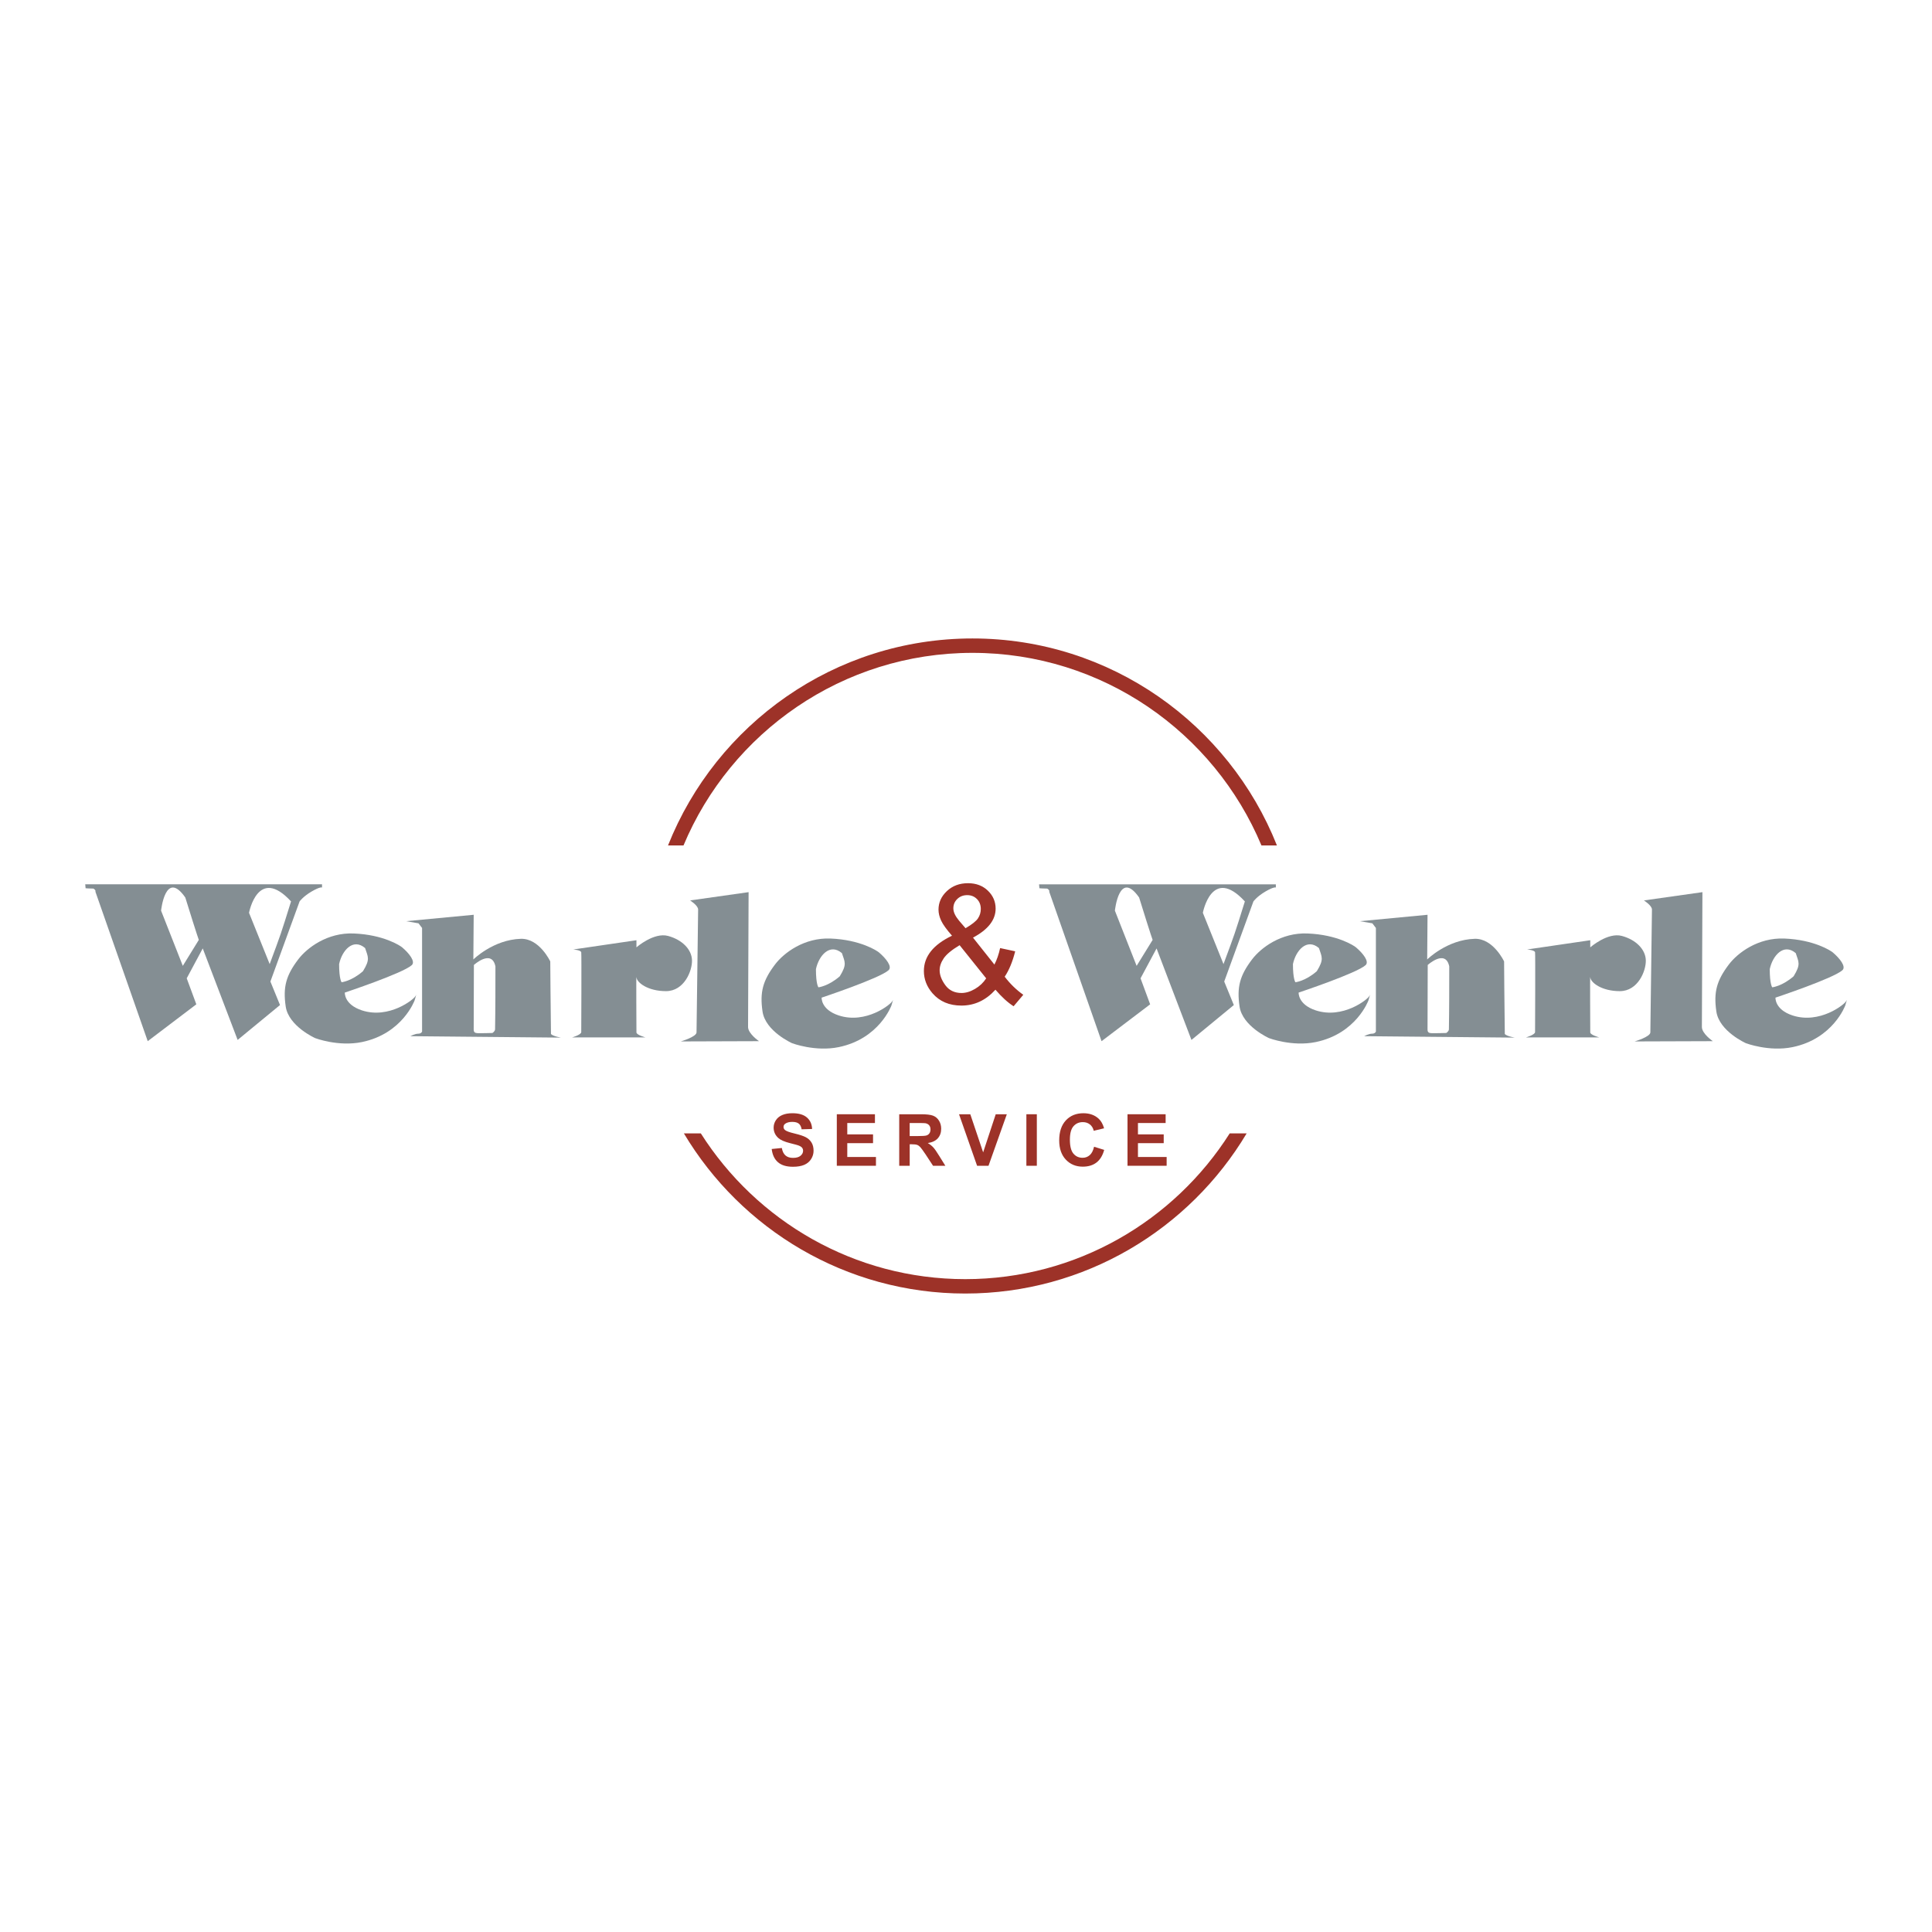 <?xml version="1.0" encoding="utf-8"?>
<!-- Generator: Adobe Illustrator 13.0.0, SVG Export Plug-In . SVG Version: 6.00 Build 14948)  -->
<!DOCTYPE svg PUBLIC "-//W3C//DTD SVG 1.0//EN" "http://www.w3.org/TR/2001/REC-SVG-20010904/DTD/svg10.dtd">
<svg version="1.0" id="Layer_1" xmlns="http://www.w3.org/2000/svg" xmlns:xlink="http://www.w3.org/1999/xlink" x="0px" y="0px"
	 width="192.756px" height="192.756px" viewBox="0 0 192.756 192.756" enable-background="new 0 0 192.756 192.756"
	 xml:space="preserve">
<g>
	<polygon fill-rule="evenodd" clip-rule="evenodd" fill="#FFFFFF" points="0,0 192.756,0 192.756,192.756 0,192.756 0,0 	"/>
	<path fill-rule="evenodd" clip-rule="evenodd" fill="#848E93" d="M8.504,88.229L8.54,88.62c0,0,0.355,0.035,0.782,0.035
		c0.284,0.178,0.195,0.303,0.195,0.303l5.222,14.92l4.849-3.677l-0.959-2.594l1.599-2.983l3.481,9.129l4.228-3.48l-0.959-2.346
		l2.913-7.993c0,0,0.355-0.497,1.208-0.994c0.853-0.498,1.03-0.392,1.03-0.392v-0.32H8.504L8.504,88.229z M19.837,93.771
		l-1.599,2.593l-2.167-5.507c0,0,0.427-4.156,2.416-1.314C19.766,93.665,19.837,93.771,19.837,93.771L19.837,93.771z M26.906,96.187
		l-2.06-5.115c0,0,0.888-4.725,4.191-1.138C27.972,93.345,28.079,93.025,26.906,96.187L26.906,96.187z"/>
	<path fill-rule="evenodd" clip-rule="evenodd" fill="#848E93" d="M41.472,99.348c-0.142,0.355-2.665,2.346-5.365,1.457
		c-1.793-0.59-1.705-1.776-1.705-1.776s5.785-1.924,6.679-2.735c0.391-0.355-0.248-1.172-0.959-1.776
		c-0.189-0.161-1.848-1.264-4.832-1.385c-2.628-0.107-4.661,1.428-5.542,2.593c-1.208,1.599-1.528,2.744-1.244,4.689
		c0.289,1.979,2.949,3.162,2.949,3.162s2.307,0.874,4.654,0.39c4.05-0.834,5.258-4.156,5.258-4.156S41.614,98.993,41.472,99.348
		L41.472,99.348z M33.834,96.187c0.284-1.35,1.386-2.629,2.593-1.599c0.284,0.889,0.533,1.102-0.213,2.309
		c-1.137,0.996-2.132,1.102-2.132,1.102S33.834,97.714,33.834,96.187L33.834,96.187z"/>
	<path fill-rule="evenodd" clip-rule="evenodd" fill="#848E93" d="M89.045,99.854c-0.143,0.355-2.665,2.345-5.365,1.457
		c-1.794-0.59-1.705-1.777-1.705-1.777s5.785-1.924,6.678-2.735c0.392-0.355-0.248-1.172-0.959-1.776
		c-0.189-0.161-1.848-1.264-4.831-1.385c-2.629-0.107-4.662,1.428-5.542,2.593c-1.208,1.599-1.528,2.744-1.244,4.688
		c0.29,1.979,2.949,3.162,2.949,3.162s2.306,0.874,4.654,0.391c4.05-0.834,5.258-4.156,5.258-4.156S89.187,99.5,89.045,99.854
		L89.045,99.854z M81.406,96.692c0.285-1.349,1.385-2.628,2.593-1.598c0.285,0.889,0.533,1.102-0.213,2.309
		c-1.137,0.995-2.131,1.102-2.131,1.102S81.406,98.221,81.406,96.692L81.406,96.692z"/>
	<path fill-rule="evenodd" clip-rule="evenodd" fill="#848E93" d="M41.721,103.132c-0.32,0-0.782,0.248-0.782,0.248l15.027,0.143
		c0,0-0.764-0.125-0.995-0.355c-0.035-2.185-0.071-7.247-0.071-7.247s-1.083-2.309-2.931-2.256c-2.753,0.08-4.743,2.061-4.743,2.061
		l0.035-4.458l-6.75,0.64l1.244,0.213l0.355,0.462v10.338C42.111,102.919,42.04,103.132,41.721,103.132L41.721,103.132z
		 M47.28,96.275c0,0,1.776-1.617,2.149,0.142c0,1.937,0,4.263-0.036,6.288c-0.018,0.213-0.267,0.356-0.267,0.356
		s-1.314,0.035-1.492,0.017c-0.177-0.019-0.373-0.035-0.373-0.355C47.262,102.403,47.28,96.275,47.28,96.275L47.28,96.275z"/>
	<path fill-rule="evenodd" clip-rule="evenodd" fill="#848E93" d="M57.085,103.505c0,0,0.906-0.267,0.906-0.533s0.036-7.727,0-7.958
		c-0.036-0.231-0.799-0.284-0.799-0.284l6.306-0.923v0.71c0,0,1.741-1.527,3.162-1.137c1.421,0.391,2.345,1.351,2.38,2.416
		c0.036,1.065-0.781,3.091-2.593,3.091s-2.913-0.853-2.949-1.386c-0.036-0.533,0,5.257,0,5.506s0.906,0.498,0.906,0.498H57.085
		L57.085,103.505z"/>
	<path fill-rule="evenodd" clip-rule="evenodd" fill="#848E93" d="M67.921,103.904c0,0,1.572-0.453,1.572-0.906
		s0.16-11.856,0.16-12.256c0-0.399-0.8-0.906-0.8-0.906l5.835-0.826c0,0-0.053,12.79-0.053,13.455c0,0.667,1.092,1.413,1.092,1.413
		L67.921,103.904L67.921,103.904z"/>
	<path fill-rule="evenodd" clip-rule="evenodd" fill="#848E93" d="M103.667,88.229l0.035,0.392c0,0,0.356,0.035,0.782,0.035
		c0.284,0.178,0.195,0.303,0.195,0.303l5.223,14.92l4.849-3.677l-0.958-2.594l1.598-2.983l3.481,9.129l4.228-3.48l-0.959-2.346
		l2.913-7.993c0,0,0.354-0.497,1.208-0.994c0.853-0.498,1.03-0.392,1.03-0.392v-0.32H103.667L103.667,88.229z M115,93.771
		l-1.599,2.593l-2.168-5.507c0,0,0.427-4.156,2.417-1.314C114.929,93.665,115,93.771,115,93.771L115,93.771z M122.069,96.187
		l-2.06-5.115c0,0,0.888-4.725,4.191-1.138C123.135,93.345,123.241,93.025,122.069,96.187L122.069,96.187z"/>
	<path fill-rule="evenodd" clip-rule="evenodd" fill="#848E93" d="M136.635,99.348c-0.142,0.355-2.663,2.346-5.364,1.457
		c-1.793-0.59-1.705-1.776-1.705-1.776s5.784-1.924,6.678-2.735c0.392-0.355-0.248-1.172-0.958-1.776
		c-0.189-0.161-1.848-1.264-4.832-1.385c-2.629-0.107-4.66,1.428-5.541,2.593c-1.208,1.599-1.528,2.744-1.244,4.689
		c0.289,1.979,2.948,3.162,2.948,3.162s2.307,0.874,4.654,0.39c4.05-0.834,5.258-4.156,5.258-4.156S136.776,98.993,136.635,99.348
		L136.635,99.348z M128.997,96.187c0.284-1.35,1.386-2.629,2.594-1.599c0.283,0.889,0.533,1.102-0.213,2.309
		c-1.138,0.996-2.133,1.102-2.133,1.102S128.997,97.714,128.997,96.187L128.997,96.187z"/>
	<path fill-rule="evenodd" clip-rule="evenodd" fill="#848E93" d="M184.208,99.854c-0.143,0.355-2.665,2.345-5.365,1.457
		c-1.793-0.59-1.704-1.777-1.704-1.777s5.785-1.924,6.678-2.735c0.392-0.355-0.248-1.172-0.959-1.776
		c-0.189-0.161-1.848-1.264-4.831-1.385c-2.629-0.107-4.661,1.428-5.542,2.593c-1.208,1.599-1.528,2.744-1.244,4.688
		c0.29,1.979,2.949,3.162,2.949,3.162s2.306,0.874,4.653,0.391c4.051-0.834,5.259-4.156,5.259-4.156S184.35,99.5,184.208,99.854
		L184.208,99.854z M176.568,96.692c0.286-1.349,1.387-2.628,2.594-1.598c0.285,0.889,0.533,1.102-0.213,2.309
		c-1.136,0.995-2.131,1.102-2.131,1.102S176.568,98.221,176.568,96.692L176.568,96.692z"/>
	<path fill-rule="evenodd" clip-rule="evenodd" fill="#848E93" d="M136.884,103.132c-0.32,0-0.782,0.248-0.782,0.248l15.028,0.143
		c0,0-0.765-0.125-0.995-0.355c-0.036-2.185-0.071-7.247-0.071-7.247s-1.084-2.309-2.931-2.256c-2.753,0.08-4.742,2.061-4.742,2.061
		l0.035-4.458l-6.75,0.64l1.244,0.213l0.354,0.462v10.338C137.274,102.919,137.203,103.132,136.884,103.132L136.884,103.132z
		 M142.444,96.275c0,0,1.775-1.617,2.148,0.142c0,1.937,0,4.263-0.035,6.288c-0.018,0.213-0.267,0.356-0.267,0.356
		s-1.314,0.035-1.492,0.017s-0.373-0.035-0.373-0.355C142.426,102.403,142.444,96.275,142.444,96.275L142.444,96.275z"/>
	<path fill-rule="evenodd" clip-rule="evenodd" fill="#848E93" d="M152.248,103.505c0,0,0.906-0.267,0.906-0.533
		s0.036-7.727,0-7.958c-0.035-0.231-0.799-0.284-0.799-0.284l6.306-0.923v0.71c0,0,1.741-1.527,3.162-1.137
		c1.421,0.391,2.345,1.351,2.38,2.416c0.035,1.065-0.781,3.091-2.594,3.091c-1.811,0-2.913-0.853-2.948-1.386
		c-0.036-0.533,0,5.257,0,5.506s0.906,0.498,0.906,0.498H152.248L152.248,103.505z"/>
	<path fill-rule="evenodd" clip-rule="evenodd" fill="#848E93" d="M163.084,103.904c0,0,1.572-0.453,1.572-0.906
		s0.16-11.856,0.16-12.256c0-0.399-0.8-0.906-0.8-0.906l5.835-0.826c0,0-0.053,12.79-0.053,13.455c0,0.667,1.092,1.413,1.092,1.413
		L163.084,103.904L163.084,103.904z"/>
	<path fill-rule="evenodd" clip-rule="evenodd" fill="#9D3228" d="M68.194,84.348c4.721-11.272,15.865-19.212,28.83-19.212
		s24.109,7.94,28.83,19.212h1.544c-4.801-12.082-16.602-20.649-30.374-20.649c-13.771,0-25.572,8.567-30.375,20.649H68.194
		L68.194,84.348z"/>
	<path fill-rule="evenodd" clip-rule="evenodd" fill="#9D3228" d="M122.69,113.076c-5.545,8.732-15.296,14.544-26.385,14.544
		c-11.088,0-20.839-5.812-26.385-14.544h-1.69c5.708,9.561,16.154,15.98,28.075,15.98s22.367-6.42,28.075-15.98H122.69
		L122.69,113.076z"/>
	<path fill-rule="evenodd" clip-rule="evenodd" fill="#9D3228" d="M76.993,114.636l1.01-0.101c0.06,0.34,0.183,0.589,0.369,0.748
		c0.184,0.16,0.434,0.239,0.748,0.239c0.332,0,0.583-0.071,0.751-0.213c0.169-0.142,0.253-0.308,0.253-0.497
		c0-0.122-0.036-0.226-0.106-0.311c-0.071-0.086-0.194-0.16-0.371-0.225c-0.122-0.042-0.396-0.117-0.827-0.225
		c-0.553-0.139-0.941-0.309-1.165-0.51c-0.313-0.283-0.47-0.63-0.47-1.038c0-0.262,0.074-0.508,0.222-0.736
		c0.148-0.229,0.361-0.402,0.64-0.521c0.279-0.12,0.615-0.18,1.01-0.18c0.643,0,1.128,0.143,1.453,0.429
		c0.325,0.285,0.496,0.666,0.513,1.143l-1.043,0.033c-0.044-0.263-0.139-0.452-0.285-0.567c-0.145-0.115-0.363-0.173-0.654-0.173
		c-0.3,0-0.534,0.062-0.704,0.186c-0.109,0.079-0.164,0.186-0.164,0.318c0,0.122,0.051,0.226,0.154,0.312
		c0.131,0.109,0.448,0.225,0.953,0.344c0.503,0.12,0.876,0.244,1.118,0.372c0.242,0.128,0.43,0.304,0.567,0.525
		s0.205,0.497,0.205,0.824c0,0.296-0.082,0.573-0.245,0.831c-0.164,0.259-0.395,0.451-0.693,0.577
		c-0.299,0.125-0.671,0.188-1.118,0.188c-0.649,0-1.147-0.15-1.495-0.453C77.268,115.654,77.061,115.214,76.993,114.636
		L76.993,114.636z"/>
	<polygon fill-rule="evenodd" clip-rule="evenodd" fill="#9D3228" points="83.489,116.309 83.489,111.169 87.293,111.169 
		87.293,112.044 84.533,112.044 84.533,113.177 87.103,113.177 87.103,114.053 84.533,114.053 84.533,115.433 87.394,115.433 
		87.394,116.309 83.489,116.309 	"/>
	<path fill-rule="evenodd" clip-rule="evenodd" fill="#9D3228" d="M89.716,116.309v-5.14h2.175c0.547,0,0.944,0.046,1.192,0.139
		c0.248,0.092,0.446,0.256,0.595,0.493c0.149,0.235,0.224,0.506,0.224,0.81c0,0.387-0.111,0.705-0.335,0.956
		c-0.223,0.252-0.557,0.41-1.001,0.476c0.221,0.131,0.403,0.275,0.547,0.431c0.144,0.157,0.337,0.435,0.582,0.834l0.623,1.002H93.09
		l-0.738-1.126c-0.267-0.396-0.449-0.646-0.547-0.749c-0.099-0.103-0.203-0.174-0.312-0.211c-0.11-0.039-0.284-0.058-0.522-0.058
		h-0.21v2.144H89.716L89.716,116.309z M90.759,113.346h0.76c0.493,0,0.801-0.021,0.924-0.063c0.123-0.041,0.219-0.114,0.288-0.217
		c0.07-0.102,0.104-0.231,0.104-0.385c0-0.173-0.045-0.312-0.137-0.418c-0.091-0.106-0.221-0.174-0.387-0.201
		c-0.083-0.012-0.333-0.018-0.75-0.018h-0.802V113.346L90.759,113.346z"/>
	<polygon fill-rule="evenodd" clip-rule="evenodd" fill="#9D3228" points="97.484,116.309 95.682,111.169 96.807,111.169 
		98.089,114.973 99.344,111.169 100.451,111.169 98.624,116.309 97.484,116.309 	"/>
	<polygon fill-rule="evenodd" clip-rule="evenodd" fill="#9D3228" points="102.402,116.309 102.402,111.169 103.445,111.169 
		103.445,116.309 102.402,116.309 	"/>
	<path fill-rule="evenodd" clip-rule="evenodd" fill="#9D3228" d="M109.155,114.411l1.011,0.314
		c-0.155,0.566-0.412,0.985-0.771,1.261c-0.36,0.275-0.816,0.412-1.369,0.412c-0.685,0-1.247-0.234-1.688-0.702
		c-0.441-0.468-0.661-1.106-0.661-1.918c0-0.857,0.222-1.524,0.665-1.999c0.443-0.474,1.026-0.712,1.748-0.712
		c0.631,0,1.143,0.186,1.537,0.558c0.234,0.22,0.41,0.535,0.527,0.946l-1.032,0.247c-0.062-0.268-0.188-0.478-0.382-0.632
		c-0.195-0.155-0.43-0.232-0.708-0.232c-0.383,0-0.693,0.138-0.932,0.412s-0.357,0.72-0.357,1.335c0,0.652,0.117,1.118,0.352,1.395
		c0.235,0.277,0.54,0.416,0.916,0.416c0.277,0,0.516-0.089,0.715-0.266C108.926,115.069,109.068,114.791,109.155,114.411
		L109.155,114.411z"/>
	<polygon fill-rule="evenodd" clip-rule="evenodd" fill="#9D3228" points="112.491,116.309 112.491,111.169 116.295,111.169 
		116.295,112.044 113.534,112.044 113.534,113.177 116.104,113.177 116.104,114.053 113.534,114.053 113.534,115.433 
		116.396,115.433 116.396,116.309 112.491,116.309 	"/>
	<path fill-rule="evenodd" clip-rule="evenodd" fill="#9D3228" d="M99.316,98.743c-0.479,0.527-1.001,0.925-1.566,1.188
		c-0.564,0.264-1.175,0.396-1.83,0.396c-1.211,0-2.17-0.408-2.881-1.223c-0.576-0.664-0.863-1.407-0.863-2.227
		c0-0.729,0.234-1.386,0.704-1.974c0.469-0.587,1.17-1.103,2.103-1.547c-0.54-0.614-0.899-1.111-1.079-1.494
		c-0.179-0.382-0.269-0.75-0.269-1.105c0-0.711,0.278-1.328,0.836-1.853c0.558-0.524,1.26-0.787,2.106-0.787
		c0.809,0,1.471,0.249,1.985,0.746c0.515,0.497,0.772,1.093,0.772,1.79c0,1.129-0.753,2.093-2.258,2.893l2.137,2.689
		c0.244-0.473,0.434-1.021,0.569-1.645l1.504,0.322c-0.258,1.031-0.607,1.875-1.047,2.534c0.545,0.715,1.163,1.315,1.855,1.803
		l-0.966,1.146C100.545,100.023,99.94,99.473,99.316,98.743L99.316,98.743z M98.391,97.61l-2.65-3.308
		c-0.782,0.469-1.311,0.904-1.583,1.305c-0.273,0.401-0.41,0.799-0.41,1.192c0,0.479,0.19,0.979,0.57,1.495
		c0.38,0.518,0.919,0.776,1.616,0.776c0.433,0,0.881-0.136,1.345-0.408C97.741,98.393,98.112,98.041,98.391,97.61L98.391,97.61z
		 M96.332,92.608c0.638-0.374,1.052-0.701,1.24-0.983s0.282-0.594,0.282-0.935c0-0.407-0.129-0.739-0.387-0.996
		c-0.258-0.258-0.58-0.386-0.966-0.386c-0.396,0-0.727,0.127-0.99,0.382c-0.264,0.254-0.395,0.566-0.395,0.934
		c0,0.185,0.046,0.378,0.141,0.582c0.095,0.203,0.236,0.418,0.426,0.646L96.332,92.608L96.332,92.608z"/>
</g>
</svg>
